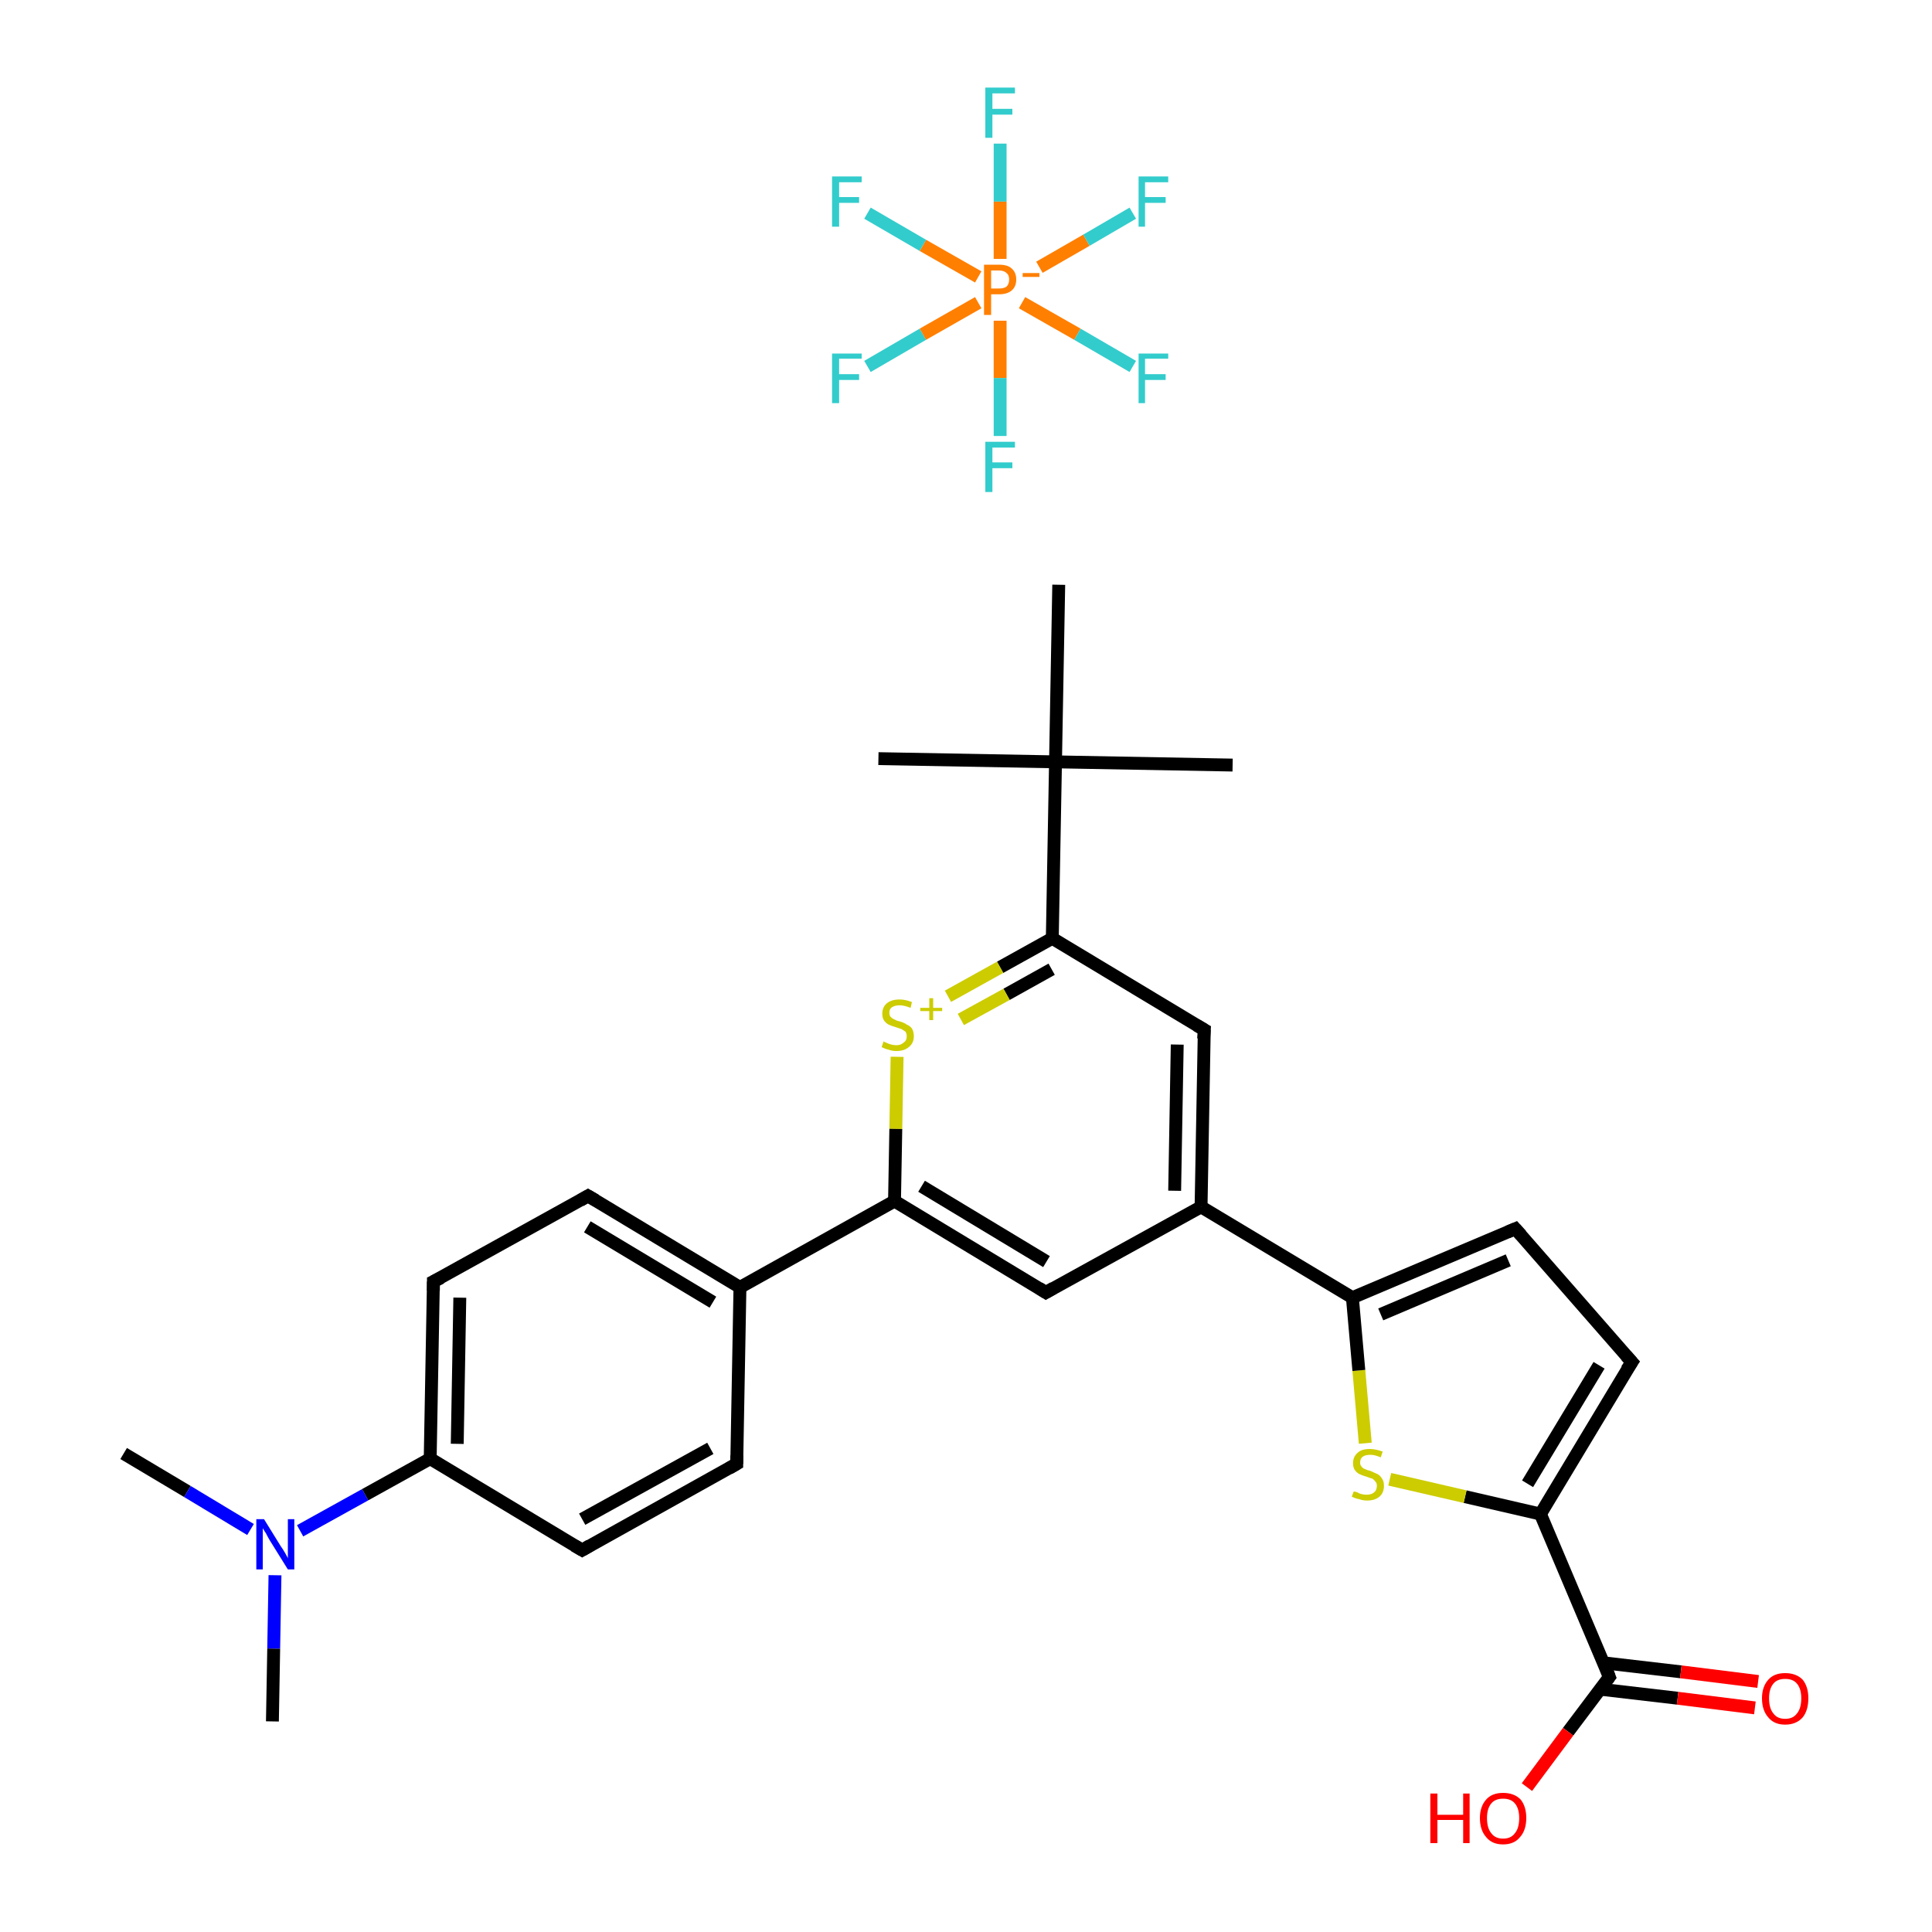 <?xml version='1.0' encoding='iso-8859-1'?>
<svg version='1.1' baseProfile='full'
              xmlns='http://www.w3.org/2000/svg'
                      xmlns:rdkit='http://www.rdkit.org/xml'
                      xmlns:xlink='http://www.w3.org/1999/xlink'
                  xml:space='preserve'
width='300px' height='300px' viewBox='0 0 300 300'>
<!-- END OF HEADER -->
<rect style='opacity:1.0;fill:#FFFFFF;stroke:none' width='300.0' height='300.0' x='0.0' y='0.0'> </rect>
<path class='bond-0 atom-0 atom-1' d='M 19.2,225.7 L 29.1,231.6' style='fill:none;fill-rule:evenodd;stroke:#000000;stroke-width:2.0px;stroke-linecap:butt;stroke-linejoin:miter;stroke-opacity:1' />
<path class='bond-0 atom-0 atom-1' d='M 29.1,231.6 L 38.9,237.5' style='fill:none;fill-rule:evenodd;stroke:#0000FF;stroke-width:2.0px;stroke-linecap:butt;stroke-linejoin:miter;stroke-opacity:1' />
<path class='bond-1 atom-1 atom-2' d='M 42.7,244.6 L 42.5,256.0' style='fill:none;fill-rule:evenodd;stroke:#0000FF;stroke-width:2.0px;stroke-linecap:butt;stroke-linejoin:miter;stroke-opacity:1' />
<path class='bond-1 atom-1 atom-2' d='M 42.5,256.0 L 42.3,267.3' style='fill:none;fill-rule:evenodd;stroke:#000000;stroke-width:2.0px;stroke-linecap:butt;stroke-linejoin:miter;stroke-opacity:1' />
<path class='bond-2 atom-1 atom-3' d='M 46.6,237.7 L 56.7,232.1' style='fill:none;fill-rule:evenodd;stroke:#0000FF;stroke-width:2.0px;stroke-linecap:butt;stroke-linejoin:miter;stroke-opacity:1' />
<path class='bond-2 atom-1 atom-3' d='M 56.7,232.1 L 66.8,226.5' style='fill:none;fill-rule:evenodd;stroke:#000000;stroke-width:2.0px;stroke-linecap:butt;stroke-linejoin:miter;stroke-opacity:1' />
<path class='bond-3 atom-3 atom-4' d='M 66.8,226.5 L 67.3,199.0' style='fill:none;fill-rule:evenodd;stroke:#000000;stroke-width:2.0px;stroke-linecap:butt;stroke-linejoin:miter;stroke-opacity:1' />
<path class='bond-3 atom-3 atom-4' d='M 71.0,224.2 L 71.4,201.5' style='fill:none;fill-rule:evenodd;stroke:#000000;stroke-width:2.0px;stroke-linecap:butt;stroke-linejoin:miter;stroke-opacity:1' />
<path class='bond-4 atom-4 atom-5' d='M 67.3,199.0 L 91.3,185.7' style='fill:none;fill-rule:evenodd;stroke:#000000;stroke-width:2.0px;stroke-linecap:butt;stroke-linejoin:miter;stroke-opacity:1' />
<path class='bond-5 atom-5 atom-6' d='M 91.3,185.7 L 114.9,199.9' style='fill:none;fill-rule:evenodd;stroke:#000000;stroke-width:2.0px;stroke-linecap:butt;stroke-linejoin:miter;stroke-opacity:1' />
<path class='bond-5 atom-5 atom-6' d='M 91.2,190.5 L 110.7,202.2' style='fill:none;fill-rule:evenodd;stroke:#000000;stroke-width:2.0px;stroke-linecap:butt;stroke-linejoin:miter;stroke-opacity:1' />
<path class='bond-6 atom-6 atom-7' d='M 114.9,199.9 L 138.9,186.5' style='fill:none;fill-rule:evenodd;stroke:#000000;stroke-width:2.0px;stroke-linecap:butt;stroke-linejoin:miter;stroke-opacity:1' />
<path class='bond-7 atom-7 atom-8' d='M 138.9,186.5 L 162.4,200.7' style='fill:none;fill-rule:evenodd;stroke:#000000;stroke-width:2.0px;stroke-linecap:butt;stroke-linejoin:miter;stroke-opacity:1' />
<path class='bond-7 atom-7 atom-8' d='M 143.1,184.2 L 162.5,195.9' style='fill:none;fill-rule:evenodd;stroke:#000000;stroke-width:2.0px;stroke-linecap:butt;stroke-linejoin:miter;stroke-opacity:1' />
<path class='bond-8 atom-8 atom-9' d='M 162.4,200.7 L 186.5,187.4' style='fill:none;fill-rule:evenodd;stroke:#000000;stroke-width:2.0px;stroke-linecap:butt;stroke-linejoin:miter;stroke-opacity:1' />
<path class='bond-9 atom-9 atom-10' d='M 186.5,187.4 L 210.0,201.5' style='fill:none;fill-rule:evenodd;stroke:#000000;stroke-width:2.0px;stroke-linecap:butt;stroke-linejoin:miter;stroke-opacity:1' />
<path class='bond-10 atom-10 atom-11' d='M 210.0,201.5 L 235.3,190.8' style='fill:none;fill-rule:evenodd;stroke:#000000;stroke-width:2.0px;stroke-linecap:butt;stroke-linejoin:miter;stroke-opacity:1' />
<path class='bond-10 atom-10 atom-11' d='M 214.4,204.1 L 234.2,195.7' style='fill:none;fill-rule:evenodd;stroke:#000000;stroke-width:2.0px;stroke-linecap:butt;stroke-linejoin:miter;stroke-opacity:1' />
<path class='bond-11 atom-11 atom-12' d='M 235.3,190.8 L 253.4,211.5' style='fill:none;fill-rule:evenodd;stroke:#000000;stroke-width:2.0px;stroke-linecap:butt;stroke-linejoin:miter;stroke-opacity:1' />
<path class='bond-12 atom-12 atom-13' d='M 253.4,211.5 L 239.2,235.1' style='fill:none;fill-rule:evenodd;stroke:#000000;stroke-width:2.0px;stroke-linecap:butt;stroke-linejoin:miter;stroke-opacity:1' />
<path class='bond-12 atom-12 atom-13' d='M 248.3,212.0 L 237.2,230.4' style='fill:none;fill-rule:evenodd;stroke:#000000;stroke-width:2.0px;stroke-linecap:butt;stroke-linejoin:miter;stroke-opacity:1' />
<path class='bond-13 atom-13 atom-14' d='M 239.2,235.1 L 249.9,260.4' style='fill:none;fill-rule:evenodd;stroke:#000000;stroke-width:2.0px;stroke-linecap:butt;stroke-linejoin:miter;stroke-opacity:1' />
<path class='bond-14 atom-14 atom-15' d='M 248.5,262.3 L 260.5,263.7' style='fill:none;fill-rule:evenodd;stroke:#000000;stroke-width:2.0px;stroke-linecap:butt;stroke-linejoin:miter;stroke-opacity:1' />
<path class='bond-14 atom-14 atom-15' d='M 260.5,263.7 L 272.5,265.2' style='fill:none;fill-rule:evenodd;stroke:#FF0000;stroke-width:2.0px;stroke-linecap:butt;stroke-linejoin:miter;stroke-opacity:1' />
<path class='bond-14 atom-14 atom-15' d='M 249.0,258.2 L 261.0,259.6' style='fill:none;fill-rule:evenodd;stroke:#000000;stroke-width:2.0px;stroke-linecap:butt;stroke-linejoin:miter;stroke-opacity:1' />
<path class='bond-14 atom-14 atom-15' d='M 261.0,259.6 L 273.0,261.1' style='fill:none;fill-rule:evenodd;stroke:#FF0000;stroke-width:2.0px;stroke-linecap:butt;stroke-linejoin:miter;stroke-opacity:1' />
<path class='bond-15 atom-14 atom-16' d='M 249.9,260.4 L 243.5,268.9' style='fill:none;fill-rule:evenodd;stroke:#000000;stroke-width:2.0px;stroke-linecap:butt;stroke-linejoin:miter;stroke-opacity:1' />
<path class='bond-15 atom-14 atom-16' d='M 243.5,268.9 L 237.1,277.5' style='fill:none;fill-rule:evenodd;stroke:#FF0000;stroke-width:2.0px;stroke-linecap:butt;stroke-linejoin:miter;stroke-opacity:1' />
<path class='bond-16 atom-13 atom-17' d='M 239.2,235.1 L 227.5,232.4' style='fill:none;fill-rule:evenodd;stroke:#000000;stroke-width:2.0px;stroke-linecap:butt;stroke-linejoin:miter;stroke-opacity:1' />
<path class='bond-16 atom-13 atom-17' d='M 227.5,232.4 L 215.8,229.7' style='fill:none;fill-rule:evenodd;stroke:#CCCC00;stroke-width:2.0px;stroke-linecap:butt;stroke-linejoin:miter;stroke-opacity:1' />
<path class='bond-17 atom-9 atom-18' d='M 186.5,187.4 L 187.0,159.9' style='fill:none;fill-rule:evenodd;stroke:#000000;stroke-width:2.0px;stroke-linecap:butt;stroke-linejoin:miter;stroke-opacity:1' />
<path class='bond-17 atom-9 atom-18' d='M 182.4,184.9 L 182.8,162.2' style='fill:none;fill-rule:evenodd;stroke:#000000;stroke-width:2.0px;stroke-linecap:butt;stroke-linejoin:miter;stroke-opacity:1' />
<path class='bond-18 atom-18 atom-19' d='M 187.0,159.9 L 163.4,145.7' style='fill:none;fill-rule:evenodd;stroke:#000000;stroke-width:2.0px;stroke-linecap:butt;stroke-linejoin:miter;stroke-opacity:1' />
<path class='bond-19 atom-19 atom-20' d='M 163.4,145.7 L 163.9,118.3' style='fill:none;fill-rule:evenodd;stroke:#000000;stroke-width:2.0px;stroke-linecap:butt;stroke-linejoin:miter;stroke-opacity:1' />
<path class='bond-20 atom-20 atom-21' d='M 163.9,118.3 L 191.4,118.8' style='fill:none;fill-rule:evenodd;stroke:#000000;stroke-width:2.0px;stroke-linecap:butt;stroke-linejoin:miter;stroke-opacity:1' />
<path class='bond-21 atom-20 atom-22' d='M 163.9,118.3 L 136.4,117.8' style='fill:none;fill-rule:evenodd;stroke:#000000;stroke-width:2.0px;stroke-linecap:butt;stroke-linejoin:miter;stroke-opacity:1' />
<path class='bond-22 atom-20 atom-23' d='M 163.9,118.3 L 164.4,90.8' style='fill:none;fill-rule:evenodd;stroke:#000000;stroke-width:2.0px;stroke-linecap:butt;stroke-linejoin:miter;stroke-opacity:1' />
<path class='bond-23 atom-19 atom-24' d='M 163.4,145.7 L 155.3,150.2' style='fill:none;fill-rule:evenodd;stroke:#000000;stroke-width:2.0px;stroke-linecap:butt;stroke-linejoin:miter;stroke-opacity:1' />
<path class='bond-23 atom-19 atom-24' d='M 155.3,150.2 L 147.2,154.7' style='fill:none;fill-rule:evenodd;stroke:#CCCC00;stroke-width:2.0px;stroke-linecap:butt;stroke-linejoin:miter;stroke-opacity:1' />
<path class='bond-23 atom-19 atom-24' d='M 163.3,150.5 L 156.3,154.4' style='fill:none;fill-rule:evenodd;stroke:#000000;stroke-width:2.0px;stroke-linecap:butt;stroke-linejoin:miter;stroke-opacity:1' />
<path class='bond-23 atom-19 atom-24' d='M 156.3,154.4 L 149.2,158.3' style='fill:none;fill-rule:evenodd;stroke:#CCCC00;stroke-width:2.0px;stroke-linecap:butt;stroke-linejoin:miter;stroke-opacity:1' />
<path class='bond-24 atom-6 atom-25' d='M 114.9,199.9 L 114.4,227.3' style='fill:none;fill-rule:evenodd;stroke:#000000;stroke-width:2.0px;stroke-linecap:butt;stroke-linejoin:miter;stroke-opacity:1' />
<path class='bond-25 atom-25 atom-26' d='M 114.4,227.3 L 90.4,240.7' style='fill:none;fill-rule:evenodd;stroke:#000000;stroke-width:2.0px;stroke-linecap:butt;stroke-linejoin:miter;stroke-opacity:1' />
<path class='bond-25 atom-25 atom-26' d='M 110.3,224.9 L 90.4,235.9' style='fill:none;fill-rule:evenodd;stroke:#000000;stroke-width:2.0px;stroke-linecap:butt;stroke-linejoin:miter;stroke-opacity:1' />
<path class='bond-26 atom-27 atom-28' d='M 134.7,56.9 L 143.3,51.9' style='fill:none;fill-rule:evenodd;stroke:#33CCCC;stroke-width:2.0px;stroke-linecap:butt;stroke-linejoin:miter;stroke-opacity:1' />
<path class='bond-26 atom-27 atom-28' d='M 143.3,51.9 L 151.9,47.0' style='fill:none;fill-rule:evenodd;stroke:#FF7F00;stroke-width:2.0px;stroke-linecap:butt;stroke-linejoin:miter;stroke-opacity:1' />
<path class='bond-27 atom-28 atom-29' d='M 155.3,49.8 L 155.3,58.7' style='fill:none;fill-rule:evenodd;stroke:#FF7F00;stroke-width:2.0px;stroke-linecap:butt;stroke-linejoin:miter;stroke-opacity:1' />
<path class='bond-27 atom-28 atom-29' d='M 155.3,58.7 L 155.3,67.7' style='fill:none;fill-rule:evenodd;stroke:#33CCCC;stroke-width:2.0px;stroke-linecap:butt;stroke-linejoin:miter;stroke-opacity:1' />
<path class='bond-28 atom-28 atom-30' d='M 158.7,47.0 L 167.3,51.9' style='fill:none;fill-rule:evenodd;stroke:#FF7F00;stroke-width:2.0px;stroke-linecap:butt;stroke-linejoin:miter;stroke-opacity:1' />
<path class='bond-28 atom-28 atom-30' d='M 167.3,51.9 L 175.9,56.9' style='fill:none;fill-rule:evenodd;stroke:#33CCCC;stroke-width:2.0px;stroke-linecap:butt;stroke-linejoin:miter;stroke-opacity:1' />
<path class='bond-29 atom-28 atom-31' d='M 155.3,40.2 L 155.3,31.3' style='fill:none;fill-rule:evenodd;stroke:#FF7F00;stroke-width:2.0px;stroke-linecap:butt;stroke-linejoin:miter;stroke-opacity:1' />
<path class='bond-29 atom-28 atom-31' d='M 155.3,31.3 L 155.3,22.3' style='fill:none;fill-rule:evenodd;stroke:#33CCCC;stroke-width:2.0px;stroke-linecap:butt;stroke-linejoin:miter;stroke-opacity:1' />
<path class='bond-30 atom-28 atom-32' d='M 161.4,41.5 L 168.7,37.3' style='fill:none;fill-rule:evenodd;stroke:#FF7F00;stroke-width:2.0px;stroke-linecap:butt;stroke-linejoin:miter;stroke-opacity:1' />
<path class='bond-30 atom-28 atom-32' d='M 168.7,37.3 L 175.9,33.1' style='fill:none;fill-rule:evenodd;stroke:#33CCCC;stroke-width:2.0px;stroke-linecap:butt;stroke-linejoin:miter;stroke-opacity:1' />
<path class='bond-31 atom-28 atom-33' d='M 151.9,43.0 L 143.3,38.1' style='fill:none;fill-rule:evenodd;stroke:#FF7F00;stroke-width:2.0px;stroke-linecap:butt;stroke-linejoin:miter;stroke-opacity:1' />
<path class='bond-31 atom-28 atom-33' d='M 143.3,38.1 L 134.7,33.1' style='fill:none;fill-rule:evenodd;stroke:#33CCCC;stroke-width:2.0px;stroke-linecap:butt;stroke-linejoin:miter;stroke-opacity:1' />
<path class='bond-32 atom-26 atom-3' d='M 90.4,240.7 L 66.8,226.5' style='fill:none;fill-rule:evenodd;stroke:#000000;stroke-width:2.0px;stroke-linecap:butt;stroke-linejoin:miter;stroke-opacity:1' />
<path class='bond-33 atom-24 atom-7' d='M 139.3,164.1 L 139.1,175.3' style='fill:none;fill-rule:evenodd;stroke:#CCCC00;stroke-width:2.0px;stroke-linecap:butt;stroke-linejoin:miter;stroke-opacity:1' />
<path class='bond-33 atom-24 atom-7' d='M 139.1,175.3 L 138.9,186.5' style='fill:none;fill-rule:evenodd;stroke:#000000;stroke-width:2.0px;stroke-linecap:butt;stroke-linejoin:miter;stroke-opacity:1' />
<path class='bond-34 atom-17 atom-10' d='M 212.0,224.1 L 211.0,212.8' style='fill:none;fill-rule:evenodd;stroke:#CCCC00;stroke-width:2.0px;stroke-linecap:butt;stroke-linejoin:miter;stroke-opacity:1' />
<path class='bond-34 atom-17 atom-10' d='M 211.0,212.8 L 210.0,201.5' style='fill:none;fill-rule:evenodd;stroke:#000000;stroke-width:2.0px;stroke-linecap:butt;stroke-linejoin:miter;stroke-opacity:1' />
<path d='M 67.3,200.4 L 67.3,199.0 L 68.5,198.4' style='fill:none;stroke:#000000;stroke-width:2.0px;stroke-linecap:butt;stroke-linejoin:miter;stroke-opacity:1;' />
<path d='M 90.1,186.4 L 91.3,185.7 L 92.5,186.4' style='fill:none;stroke:#000000;stroke-width:2.0px;stroke-linecap:butt;stroke-linejoin:miter;stroke-opacity:1;' />
<path d='M 161.3,200.0 L 162.4,200.7 L 163.6,200.0' style='fill:none;stroke:#000000;stroke-width:2.0px;stroke-linecap:butt;stroke-linejoin:miter;stroke-opacity:1;' />
<path d='M 234.1,191.3 L 235.3,190.8 L 236.2,191.8' style='fill:none;stroke:#000000;stroke-width:2.0px;stroke-linecap:butt;stroke-linejoin:miter;stroke-opacity:1;' />
<path d='M 252.5,210.5 L 253.4,211.5 L 252.6,212.7' style='fill:none;stroke:#000000;stroke-width:2.0px;stroke-linecap:butt;stroke-linejoin:miter;stroke-opacity:1;' />
<path d='M 249.4,259.1 L 249.9,260.4 L 249.6,260.8' style='fill:none;stroke:#000000;stroke-width:2.0px;stroke-linecap:butt;stroke-linejoin:miter;stroke-opacity:1;' />
<path d='M 186.9,161.3 L 187.0,159.9 L 185.8,159.2' style='fill:none;stroke:#000000;stroke-width:2.0px;stroke-linecap:butt;stroke-linejoin:miter;stroke-opacity:1;' />
<path d='M 114.4,226.0 L 114.4,227.3 L 113.2,228.0' style='fill:none;stroke:#000000;stroke-width:2.0px;stroke-linecap:butt;stroke-linejoin:miter;stroke-opacity:1;' />
<path d='M 91.6,240.0 L 90.4,240.7 L 89.2,240.0' style='fill:none;stroke:#000000;stroke-width:2.0px;stroke-linecap:butt;stroke-linejoin:miter;stroke-opacity:1;' />
<path class='atom-1' d='M 41.0 235.9
L 43.6 240.1
Q 43.9 240.5, 44.3 241.2
Q 44.7 241.9, 44.7 242.0
L 44.7 235.9
L 45.7 235.9
L 45.7 243.7
L 44.7 243.7
L 41.9 239.2
Q 41.6 238.7, 41.3 238.1
Q 40.9 237.5, 40.8 237.3
L 40.8 243.7
L 39.8 243.7
L 39.8 235.9
L 41.0 235.9
' fill='#0000FF'/>
<path class='atom-15' d='M 273.6 263.7
Q 273.6 261.9, 274.6 260.8
Q 275.5 259.8, 277.2 259.8
Q 278.9 259.8, 279.9 260.8
Q 280.8 261.9, 280.8 263.7
Q 280.8 265.6, 279.9 266.7
Q 278.9 267.8, 277.2 267.8
Q 275.5 267.8, 274.6 266.7
Q 273.6 265.6, 273.6 263.7
M 277.2 266.9
Q 278.4 266.9, 279.0 266.1
Q 279.7 265.3, 279.7 263.7
Q 279.7 262.2, 279.0 261.4
Q 278.4 260.7, 277.2 260.7
Q 276.0 260.7, 275.4 261.4
Q 274.7 262.2, 274.7 263.7
Q 274.7 265.3, 275.4 266.1
Q 276.0 266.9, 277.2 266.9
' fill='#FF0000'/>
<path class='atom-16' d='M 222.1 278.5
L 223.2 278.5
L 223.2 281.8
L 227.2 281.8
L 227.2 278.5
L 228.2 278.5
L 228.2 286.2
L 227.2 286.2
L 227.2 282.6
L 223.2 282.6
L 223.2 286.2
L 222.1 286.2
L 222.1 278.5
' fill='#FF0000'/>
<path class='atom-16' d='M 229.8 282.3
Q 229.8 280.5, 230.8 279.4
Q 231.7 278.4, 233.4 278.4
Q 235.1 278.4, 236.1 279.4
Q 237.0 280.5, 237.0 282.3
Q 237.0 284.2, 236.0 285.3
Q 235.1 286.4, 233.4 286.4
Q 231.7 286.4, 230.8 285.3
Q 229.8 284.2, 229.8 282.3
M 233.4 285.5
Q 234.6 285.5, 235.2 284.7
Q 235.9 283.9, 235.9 282.3
Q 235.9 280.8, 235.2 280.0
Q 234.6 279.3, 233.4 279.3
Q 232.2 279.3, 231.6 280.0
Q 230.9 280.8, 230.9 282.3
Q 230.9 283.9, 231.6 284.7
Q 232.2 285.5, 233.4 285.5
' fill='#FF0000'/>
<path class='atom-17' d='M 210.2 231.6
Q 210.3 231.6, 210.7 231.7
Q 211.0 231.9, 211.4 232.0
Q 211.8 232.1, 212.2 232.1
Q 213.0 232.1, 213.4 231.7
Q 213.8 231.4, 213.8 230.7
Q 213.8 230.3, 213.6 230.1
Q 213.4 229.8, 213.1 229.6
Q 212.7 229.5, 212.2 229.3
Q 211.5 229.1, 211.1 228.9
Q 210.7 228.7, 210.4 228.3
Q 210.1 227.9, 210.1 227.2
Q 210.1 226.2, 210.8 225.6
Q 211.4 225.0, 212.7 225.0
Q 213.6 225.0, 214.7 225.4
L 214.4 226.3
Q 213.5 225.9, 212.8 225.9
Q 212.0 225.9, 211.6 226.2
Q 211.2 226.5, 211.2 227.1
Q 211.2 227.5, 211.4 227.7
Q 211.6 228.0, 211.9 228.1
Q 212.3 228.3, 212.8 228.4
Q 213.5 228.7, 213.9 228.9
Q 214.3 229.1, 214.6 229.6
Q 214.9 230.0, 214.9 230.7
Q 214.9 231.8, 214.2 232.4
Q 213.5 233.0, 212.3 233.0
Q 211.6 233.0, 211.1 232.8
Q 210.5 232.7, 209.9 232.4
L 210.2 231.6
' fill='#CCCC00'/>
<path class='atom-24' d='M 137.2 161.7
Q 137.3 161.8, 137.6 161.9
Q 138.0 162.1, 138.4 162.2
Q 138.8 162.3, 139.2 162.3
Q 139.9 162.3, 140.3 161.9
Q 140.8 161.6, 140.8 160.9
Q 140.8 160.5, 140.6 160.2
Q 140.3 160.0, 140.0 159.8
Q 139.7 159.7, 139.1 159.5
Q 138.4 159.3, 138.0 159.1
Q 137.6 158.9, 137.3 158.5
Q 137.0 158.1, 137.0 157.4
Q 137.0 156.4, 137.7 155.8
Q 138.4 155.2, 139.7 155.2
Q 140.6 155.2, 141.6 155.6
L 141.4 156.5
Q 140.4 156.1, 139.7 156.1
Q 139.0 156.1, 138.5 156.4
Q 138.1 156.7, 138.1 157.2
Q 138.1 157.7, 138.3 157.9
Q 138.6 158.2, 138.9 158.3
Q 139.2 158.5, 139.7 158.6
Q 140.4 158.8, 140.8 159.1
Q 141.3 159.3, 141.6 159.7
Q 141.9 160.2, 141.9 160.9
Q 141.9 162.0, 141.1 162.6
Q 140.4 163.2, 139.2 163.2
Q 138.5 163.2, 138.0 163.0
Q 137.5 162.9, 136.9 162.6
L 137.2 161.7
' fill='#CCCC00'/>
<path class='atom-24' d='M 142.9 156.5
L 144.3 156.5
L 144.3 155.0
L 144.9 155.0
L 144.9 156.5
L 146.3 156.5
L 146.3 157.0
L 144.9 157.0
L 144.9 158.4
L 144.3 158.4
L 144.3 157.0
L 142.9 157.0
L 142.9 156.5
' fill='#CCCC00'/>
<path class='atom-27' d='M 129.2 54.9
L 133.8 54.9
L 133.8 55.7
L 130.3 55.7
L 130.3 58.1
L 133.4 58.1
L 133.4 59.0
L 130.3 59.0
L 130.3 62.6
L 129.2 62.6
L 129.2 54.9
' fill='#33CCCC'/>
<path class='atom-28' d='M 155.1 41.1
Q 156.5 41.1, 157.1 41.7
Q 157.8 42.3, 157.8 43.4
Q 157.8 44.5, 157.1 45.1
Q 156.4 45.7, 155.1 45.7
L 153.9 45.7
L 153.9 48.9
L 152.8 48.9
L 152.8 41.1
L 155.1 41.1
M 155.1 44.8
Q 155.9 44.8, 156.3 44.5
Q 156.7 44.1, 156.7 43.4
Q 156.7 42.7, 156.3 42.4
Q 155.9 42.0, 155.1 42.0
L 153.9 42.0
L 153.9 44.8
L 155.1 44.8
' fill='#FF7F00'/>
<path class='atom-28' d='M 158.8 42.4
L 161.4 42.4
L 161.4 43.0
L 158.8 43.0
L 158.8 42.4
' fill='#FF7F00'/>
<path class='atom-29' d='M 153.0 68.6
L 157.6 68.6
L 157.6 69.5
L 154.1 69.5
L 154.1 71.8
L 157.2 71.8
L 157.2 72.7
L 154.1 72.7
L 154.1 76.4
L 153.0 76.4
L 153.0 68.6
' fill='#33CCCC'/>
<path class='atom-30' d='M 176.8 54.9
L 181.4 54.9
L 181.4 55.7
L 177.8 55.7
L 177.8 58.1
L 181.0 58.1
L 181.0 59.0
L 177.8 59.0
L 177.8 62.6
L 176.8 62.6
L 176.8 54.9
' fill='#33CCCC'/>
<path class='atom-31' d='M 153.0 13.6
L 157.6 13.6
L 157.6 14.5
L 154.1 14.5
L 154.1 16.9
L 157.2 16.9
L 157.2 17.8
L 154.1 17.8
L 154.1 21.4
L 153.0 21.4
L 153.0 13.6
' fill='#33CCCC'/>
<path class='atom-32' d='M 176.8 27.4
L 181.4 27.4
L 181.4 28.3
L 177.8 28.3
L 177.8 30.6
L 181.0 30.6
L 181.0 31.5
L 177.8 31.5
L 177.8 35.2
L 176.8 35.2
L 176.8 27.4
' fill='#33CCCC'/>
<path class='atom-33' d='M 129.2 27.4
L 133.8 27.4
L 133.8 28.3
L 130.3 28.3
L 130.3 30.6
L 133.4 30.6
L 133.4 31.5
L 130.3 31.5
L 130.3 35.2
L 129.2 35.2
L 129.2 27.4
' fill='#33CCCC'/>
</svg>

